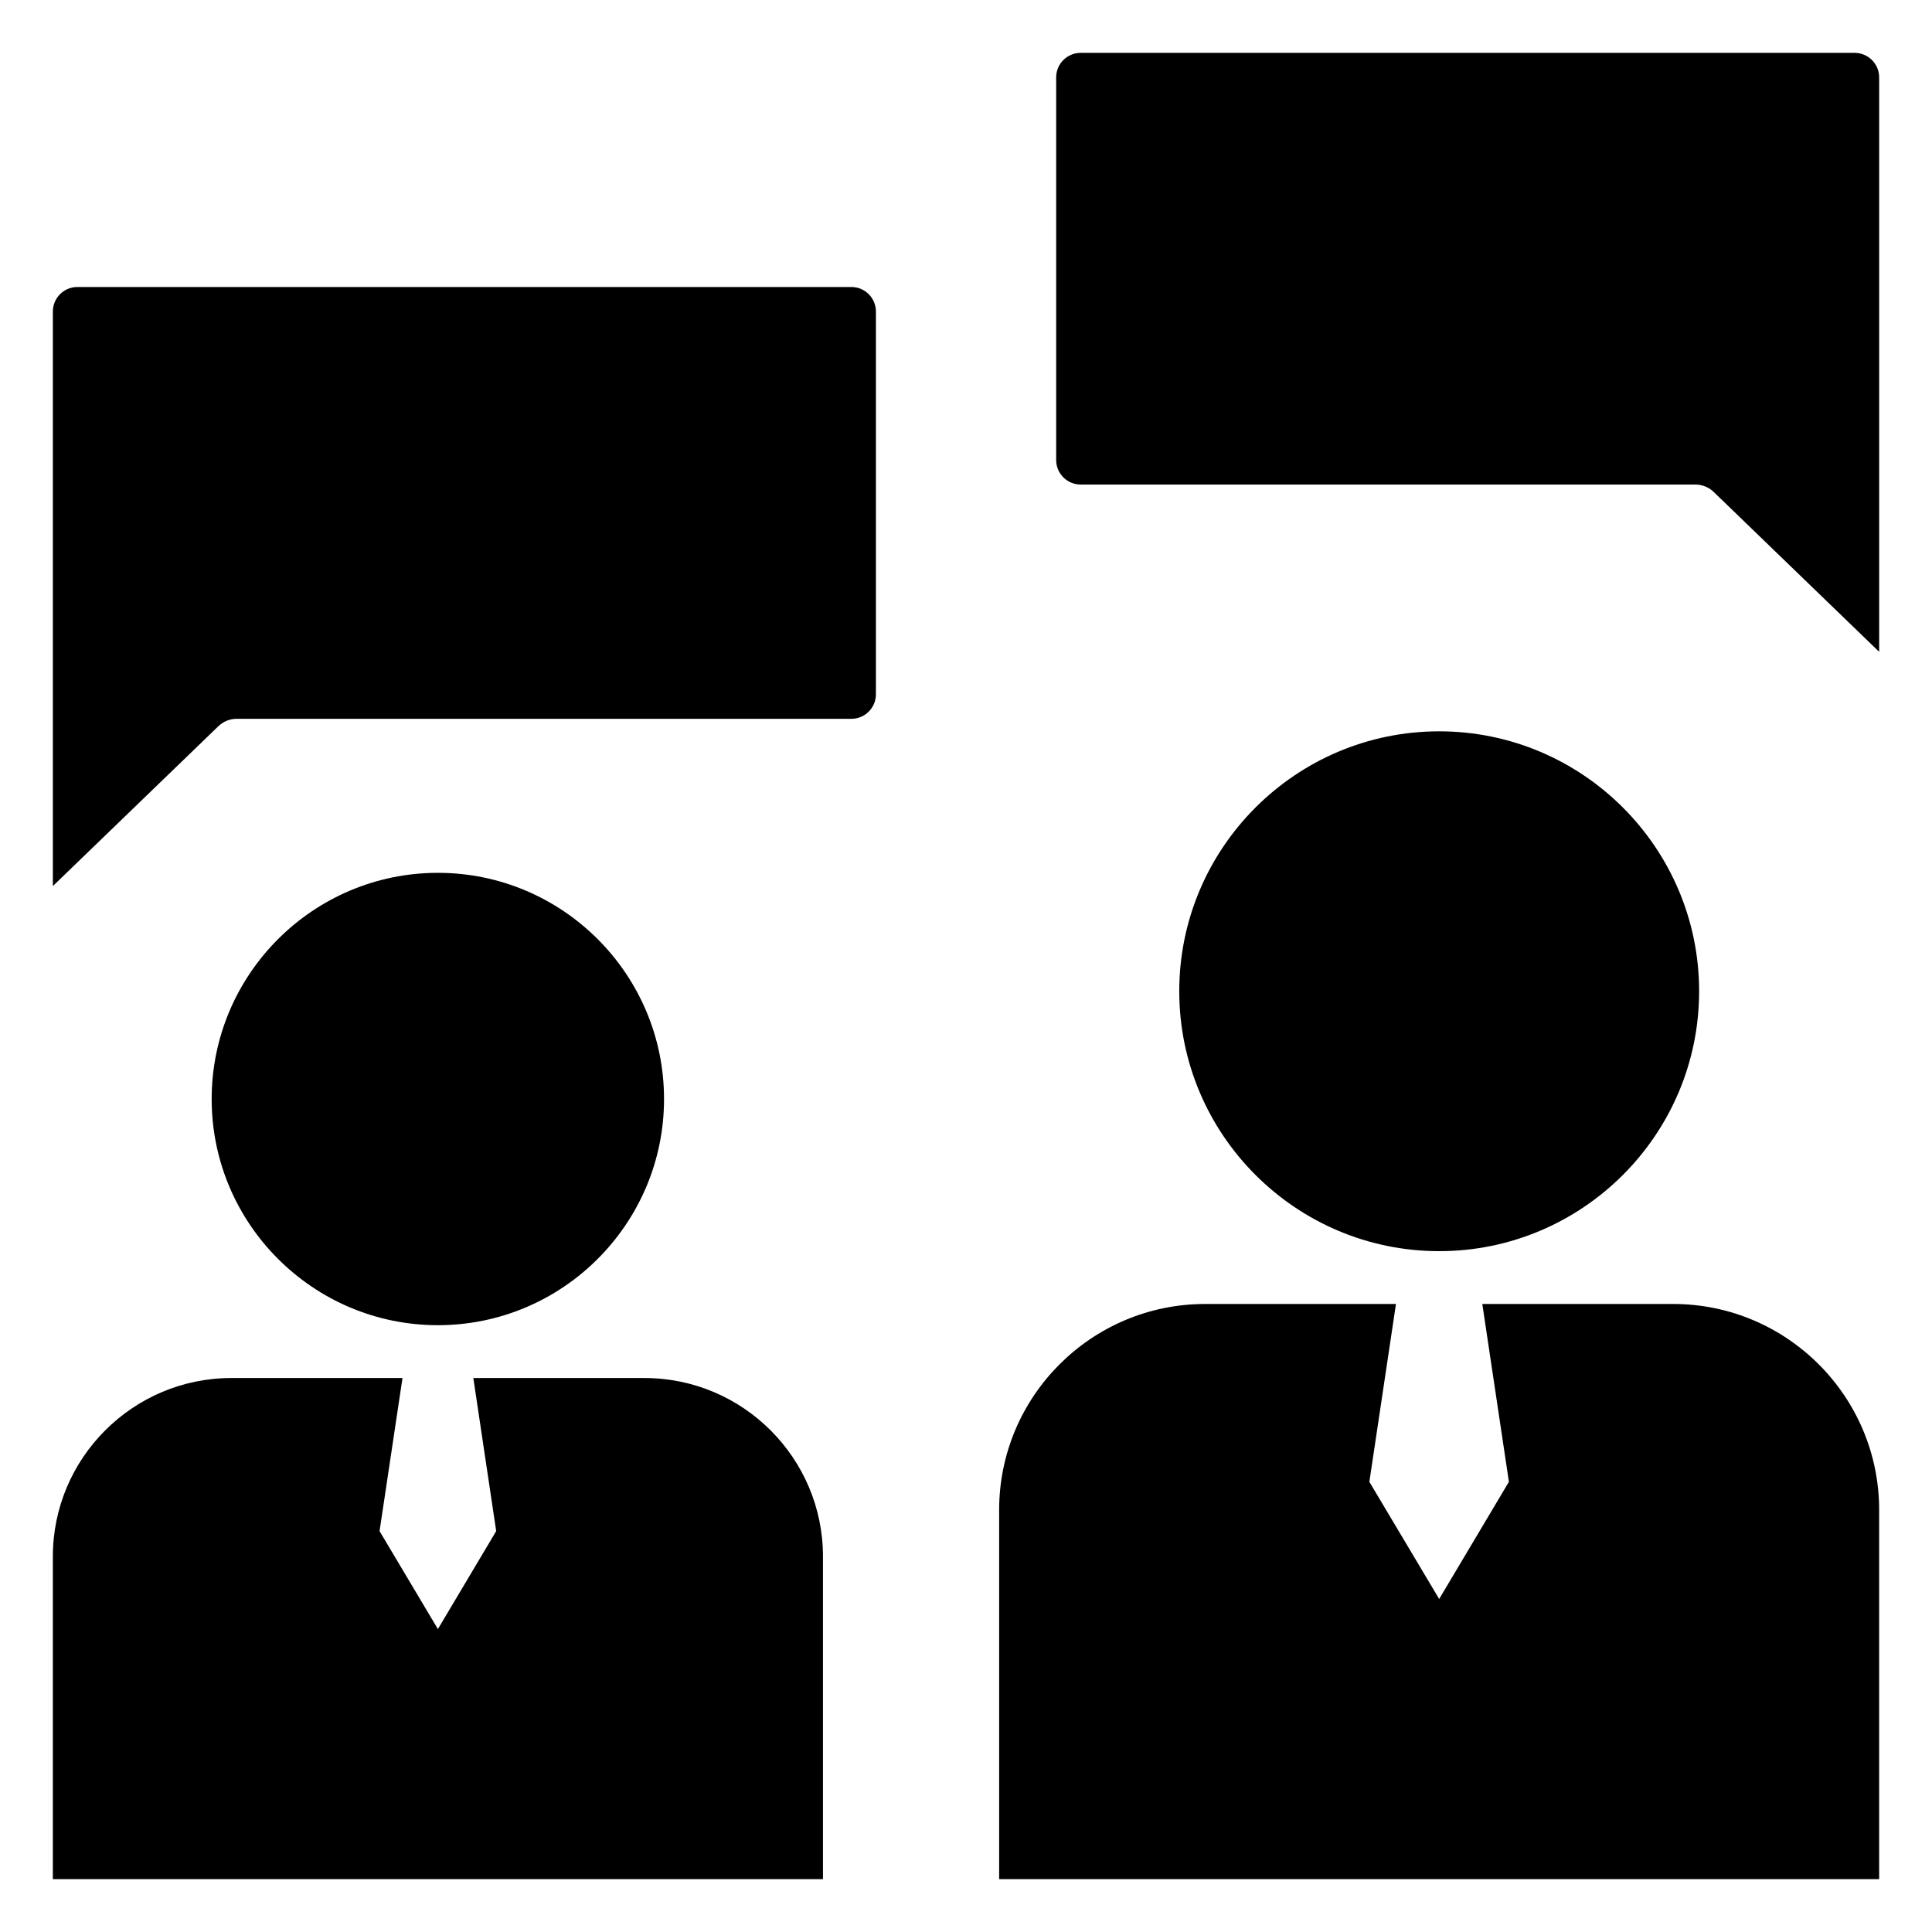 <svg xmlns="http://www.w3.org/2000/svg" id="Layer_1" viewBox="0 0 512 512"><path d="m218.095 412.5v85.49h-204.09v-85.49c0-26.09 21.22-47.31 47.31-47.31h31.19 14.16l-6.08 40.57 15.46 25.96 15.45-25.96-6.06-40.57h14.16 31.19c26.09 0 47.31 21.22 47.31 47.31zm-102.05-61.31c33.05 0 59.93-26.89 59.93-59.93 0-33.06-26.88-59.95-59.93-59.95s-59.95 26.89-59.95 59.95c0 33.04 26.9 59.93 59.95 59.93zm327.38-5.62h-36.44-14.16l7.05 47.13-18.48 31.05-18.5-31.05 7.05-47.13h-14.16-36.43c-30.09 0-54.57 24.48-54.57 54.57v97.85h233.21v-97.85c0-30.09-24.48-54.57-54.57-54.57zm-62.02-14c37.98 0 68.88-30.9 68.88-68.88s-30.9-68.88-68.88-68.88c-37.99 0-68.89 30.9-68.89 68.88s30.9 68.88 68.89 68.88zm-155.77-255.51h-205.14c-3.58 0-6.49 2.92-6.49 6.51v152.25l43.86-42.36c1.31-1.26 3.05-1.97 4.87-1.97h162.9c3.58 0 6.49-2.91 6.49-6.49v-101.43c0-3.59-2.91-6.51-6.49-6.51zm265.86-62.05h-205.11c-3.58 0-6.49 2.91-6.49 6.49v101.42c0 3.58 2.91 6.49 6.49 6.49h162.91c1.81 0 3.56.71 4.86 1.97l43.84 42.36v-152.24c0-3.58-2.92-6.49-6.5-6.49z"></path></svg>